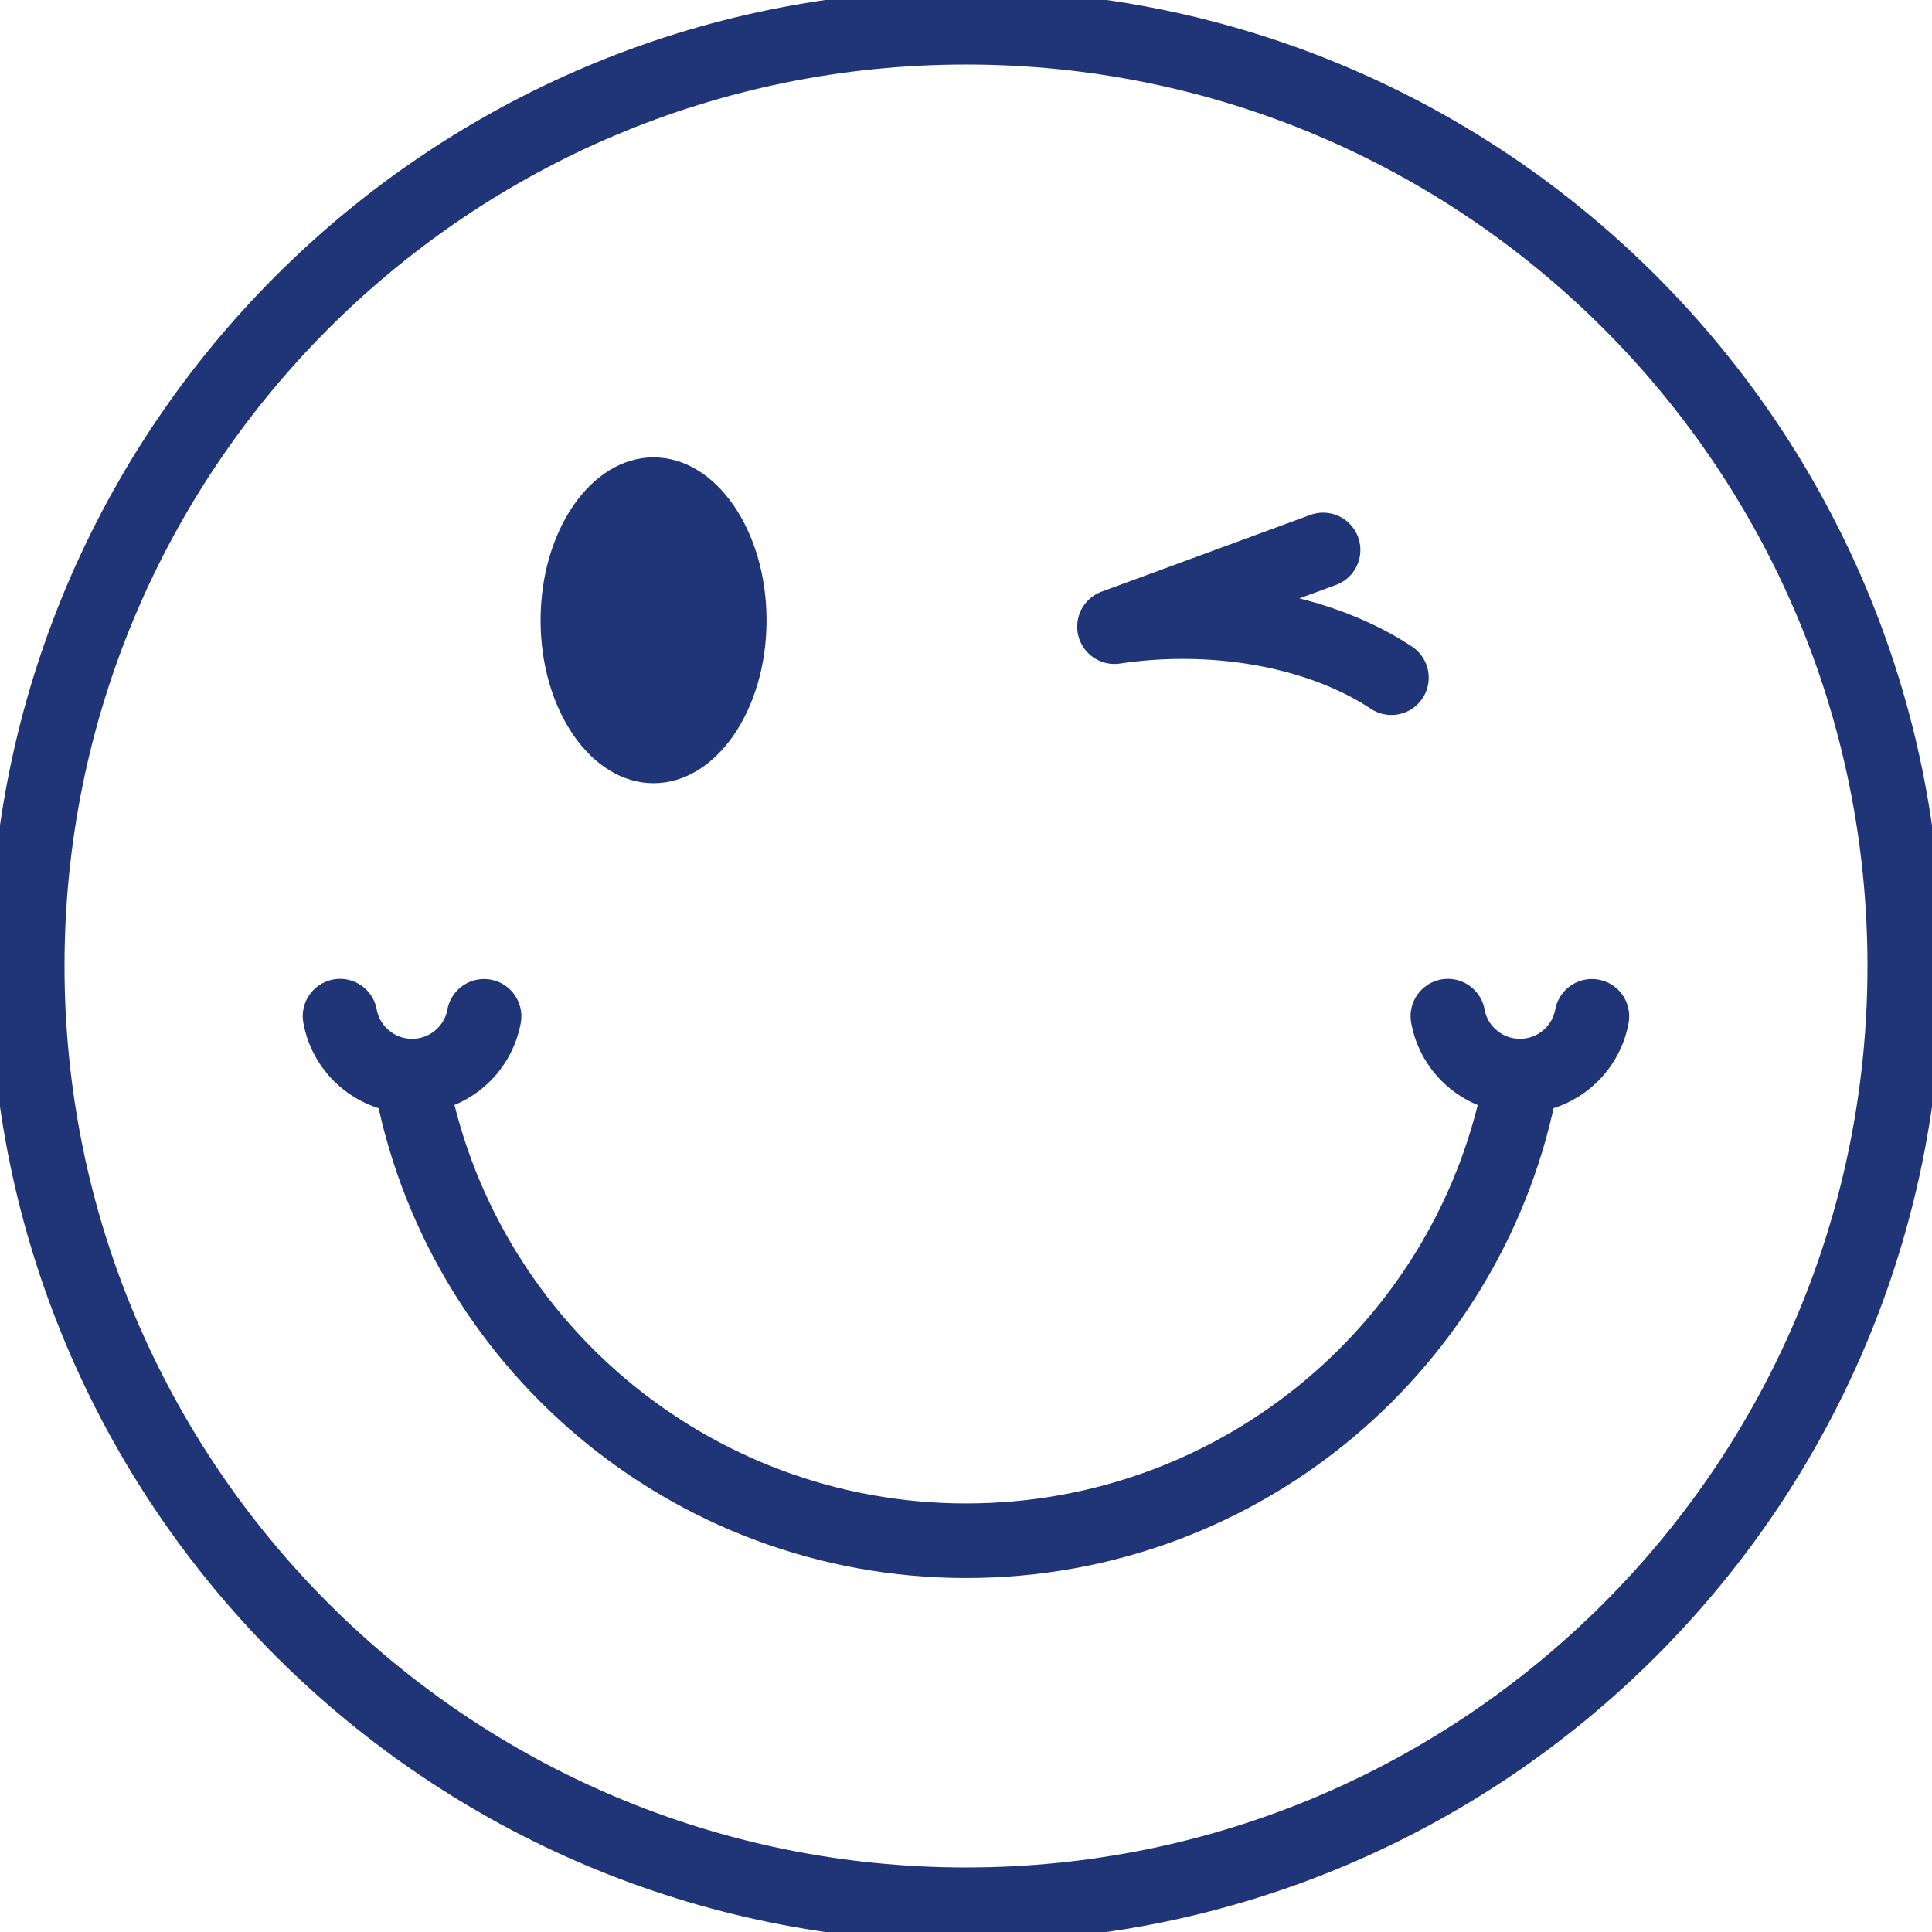 <svg xmlns="http://www.w3.org/2000/svg" width="259" height="259" viewBox="0 0 259 259" fill="none"><g clip-path="url(#clip0_56_565)"><path d="M87.615 104.995C95.98 104.995 102.762 95.217 102.762 83.156C102.762 71.094 95.98 61.315 87.615 61.315C79.25 61.315 72.469 71.094 72.469 83.156C72.469 95.217 79.25 104.995 87.615 104.995Z" fill="#203478"></path><path d="M186.53 90.849C179.552 86.221 169.603 83.331 158.552 83.331C155.398 83.331 152.332 83.564 149.405 84.01L177.37 73.725" stroke="#203478" stroke-width="10" stroke-linecap="round" stroke-linejoin="round"></path><path d="M129.5 255.35C199.005 255.35 255.35 199.005 255.35 129.5C255.35 59.995 199.005 3.65 129.5 3.65C59.995 3.65 3.649 59.995 3.649 129.5C3.649 199.005 59.995 255.35 129.5 255.35Z" stroke="#203478" stroke-width="10" stroke-linecap="round" stroke-linejoin="round"></path><path d="M203.954 144.705C197.523 179.881 166.639 206.546 129.514 206.546C92.389 206.546 61.41 179.793 55.045 144.537" stroke="#203478" stroke-width="10" stroke-linecap="round" stroke-linejoin="round"></path><path d="M213.407 136.245C212.575 140.807 208.567 144.259 203.757 144.259C198.946 144.259 194.924 140.792 194.1 136.223" stroke="#203478" stroke-width="10" stroke-linecap="round" stroke-linejoin="round"></path><path d="M64.892 136.245C64.06 140.807 60.053 144.259 55.242 144.259C50.432 144.259 46.41 140.792 45.585 136.223" stroke="#203478" stroke-width="10" stroke-linecap="round" stroke-linejoin="round"></path></g><defs><clipPath id="clip0_56_565"><rect width="259" height="259" fill="white"></rect></clipPath></defs></svg>